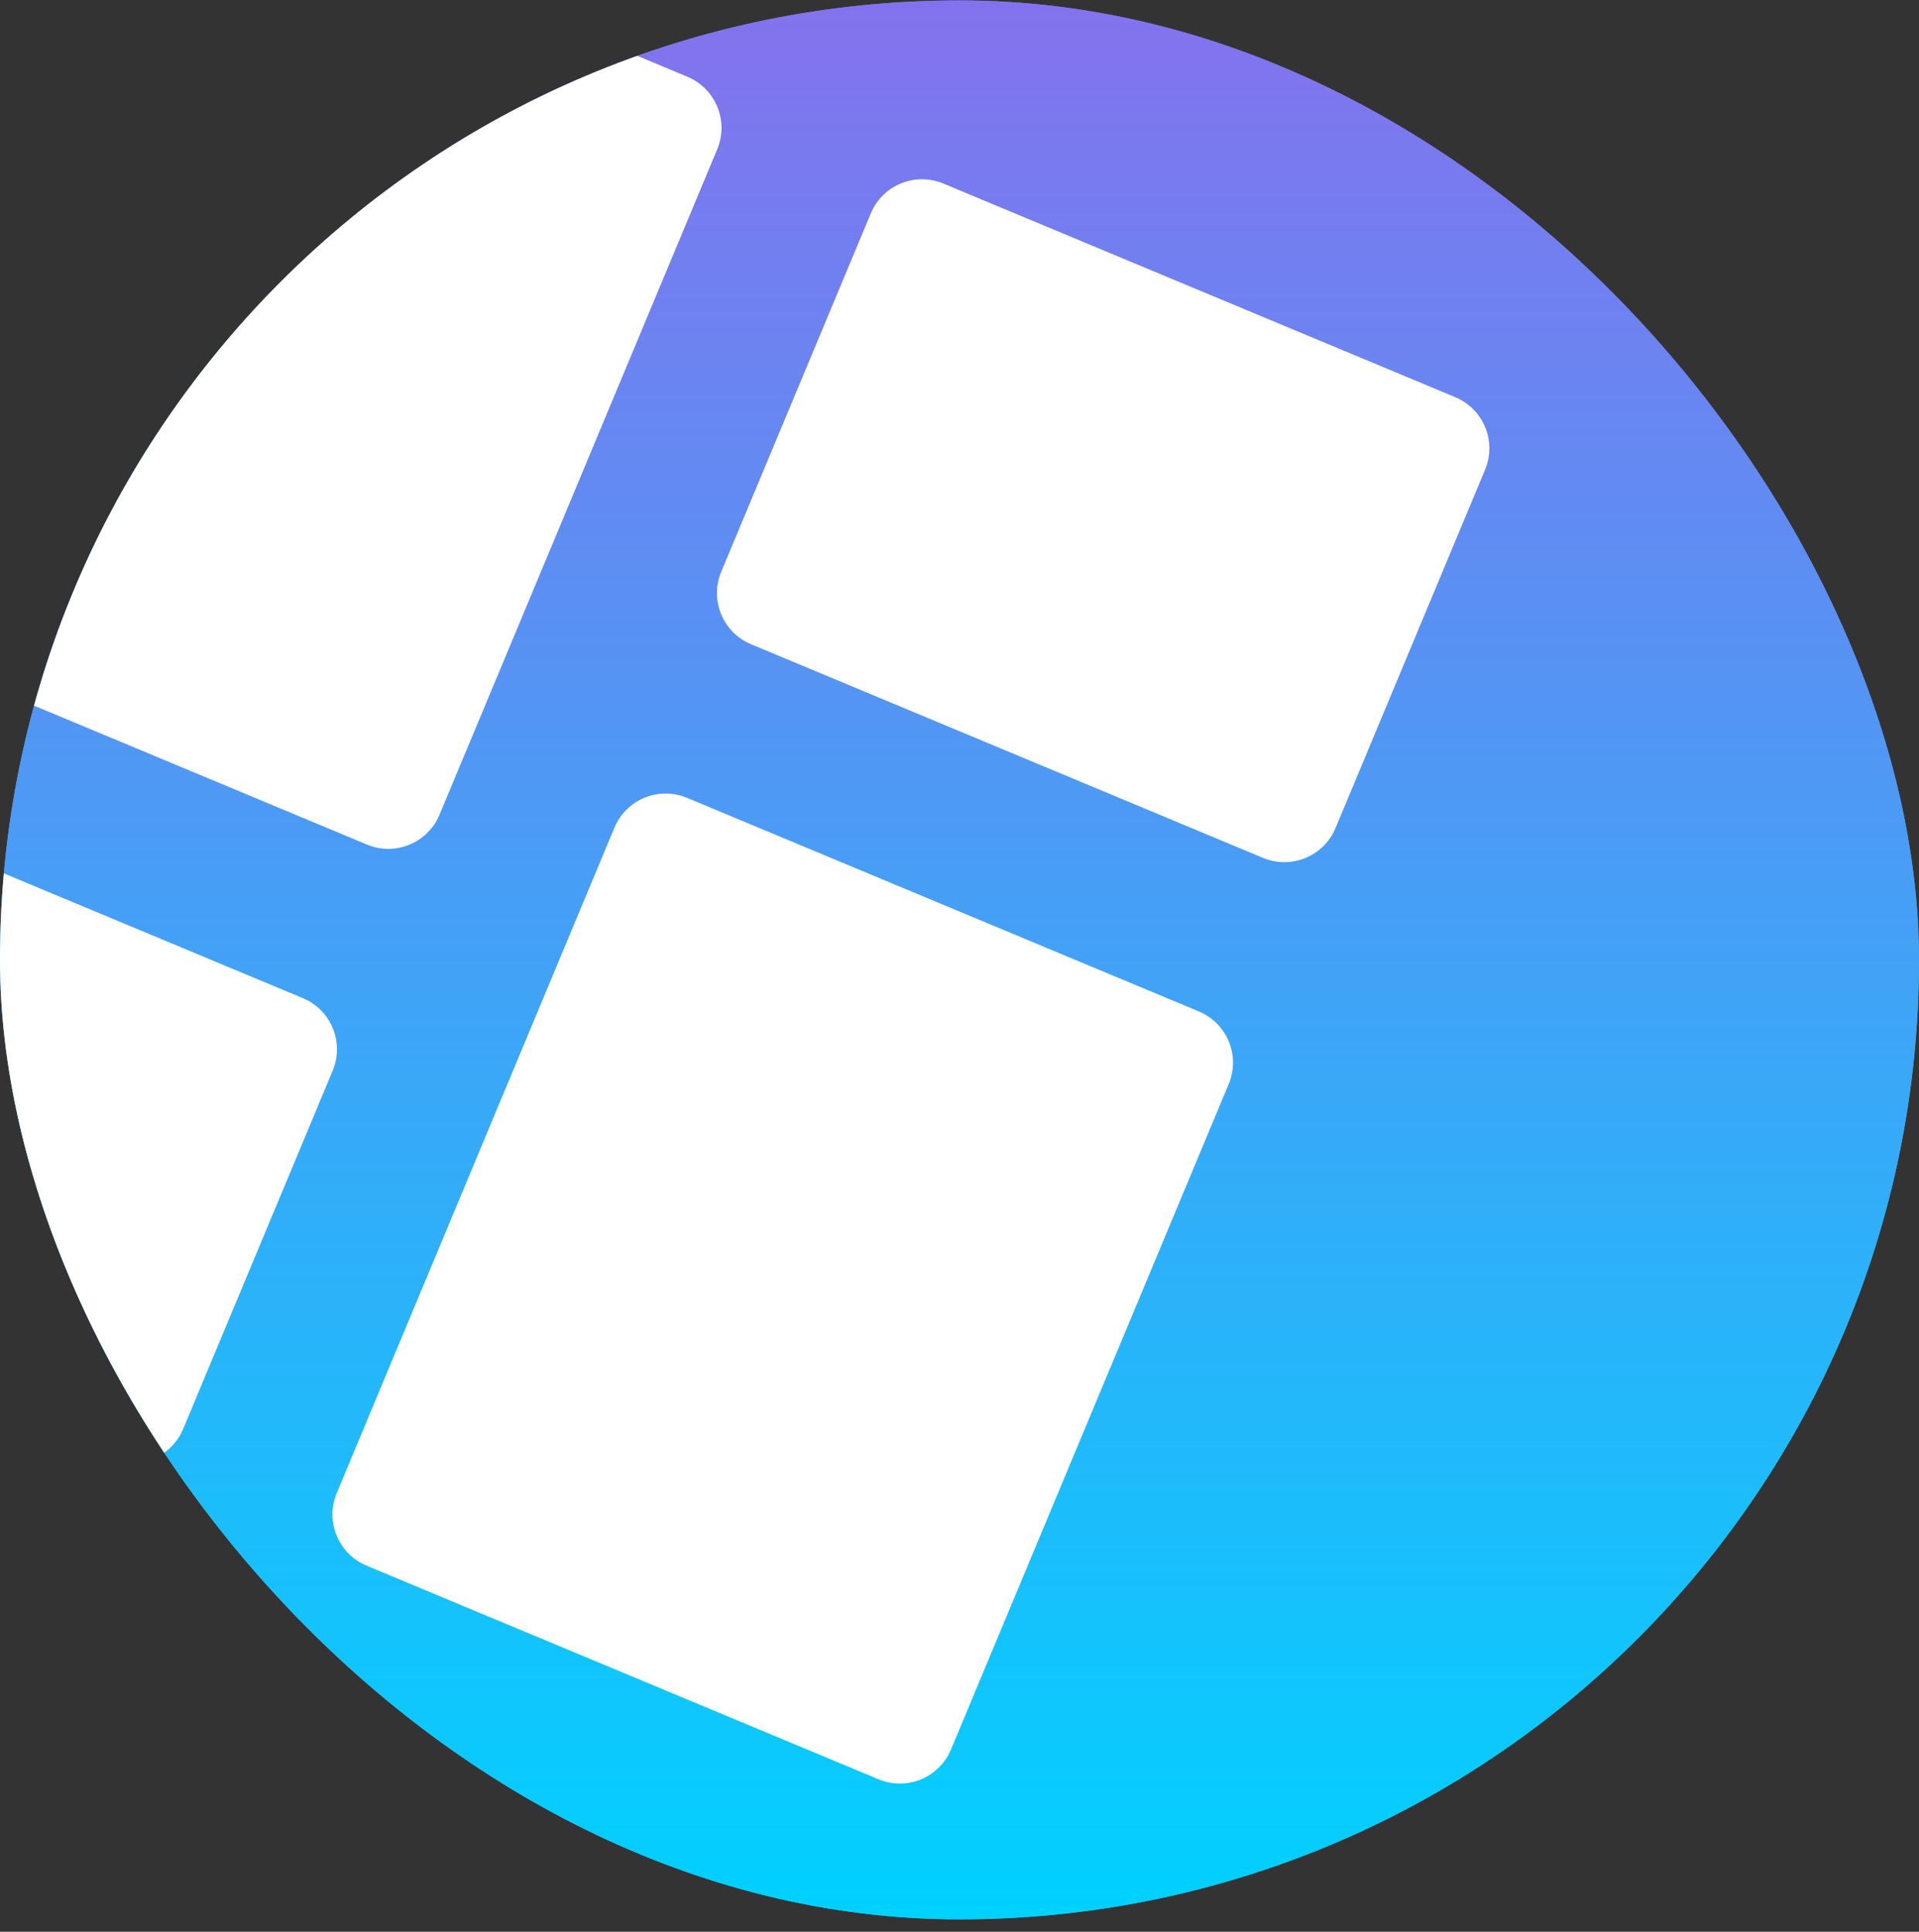 <?xml version="1.0" encoding="UTF-8"?> <svg xmlns="http://www.w3.org/2000/svg" width="150" height="151" viewBox="0 0 150 151" fill="none"><rect x="0" y="0" width="150" height="151" fill="#333333" stroke="none"/><g clip-path="url(#clip0_1_6059)"><rect y="0.033" width="150" height="149.998" rx="74.999" fill="url(#paint0_linear_1_6059)"></rect><rect y="0.033" width="150" height="149.998" rx="74.999" fill="url(#paint1_linear_1_6059)"></rect><path d="M-31.369 97.337C-33.579 96.414 -34.623 93.875 -33.701 91.665L-22.012 63.656C-21.09 61.446 -18.551 60.402 -16.341 61.324L23.673 78.023C25.883 78.945 26.927 81.484 26.004 83.694L14.315 111.704C13.393 113.914 10.854 114.957 8.644 114.035L-31.369 97.337ZM28.651 122.385C26.441 121.462 25.397 118.923 26.319 116.713L48.028 64.696C48.95 62.486 51.489 61.442 53.699 62.364L93.712 79.063C95.922 79.985 96.966 82.524 96.044 84.734L74.336 136.752C73.413 138.962 70.874 140.005 68.665 139.083L28.651 122.385ZM-11.331 49.32C-13.541 48.398 -14.585 45.859 -13.663 43.649L8.045 -8.369C8.968 -10.578 11.507 -11.622 13.717 -10.7L53.73 5.999C55.94 6.921 56.984 9.46 56.062 11.67L34.354 63.687C33.431 65.897 30.892 66.941 28.682 66.019L-11.331 49.32ZM58.708 50.36C56.498 49.438 55.455 46.899 56.377 44.689L68.066 16.679C68.988 14.47 71.527 13.426 73.737 14.348L113.751 31.046C115.961 31.969 117.004 34.508 116.082 36.718L104.393 64.727C103.471 66.937 100.932 67.981 98.722 67.059L58.708 50.36Z" fill="white"></path></g><defs><linearGradient id="paint0_linear_1_6059" x1="75" y1="0.033" x2="75" y2="150.03" gradientUnits="userSpaceOnUse"><stop stop-color="#8472ED"></stop><stop offset="1" stop-color="#00D1FF"></stop></linearGradient><linearGradient id="paint1_linear_1_6059" x1="75" y1="0.033" x2="75" y2="150.03" gradientUnits="userSpaceOnUse"><stop stop-color="#8472ED"></stop><stop offset="1" stop-color="#00D1FF"></stop></linearGradient><clipPath id="clip0_1_6059"><rect y="0.033" width="150" height="149.998" rx="74.999" fill="white"></rect></clipPath></defs></svg> 